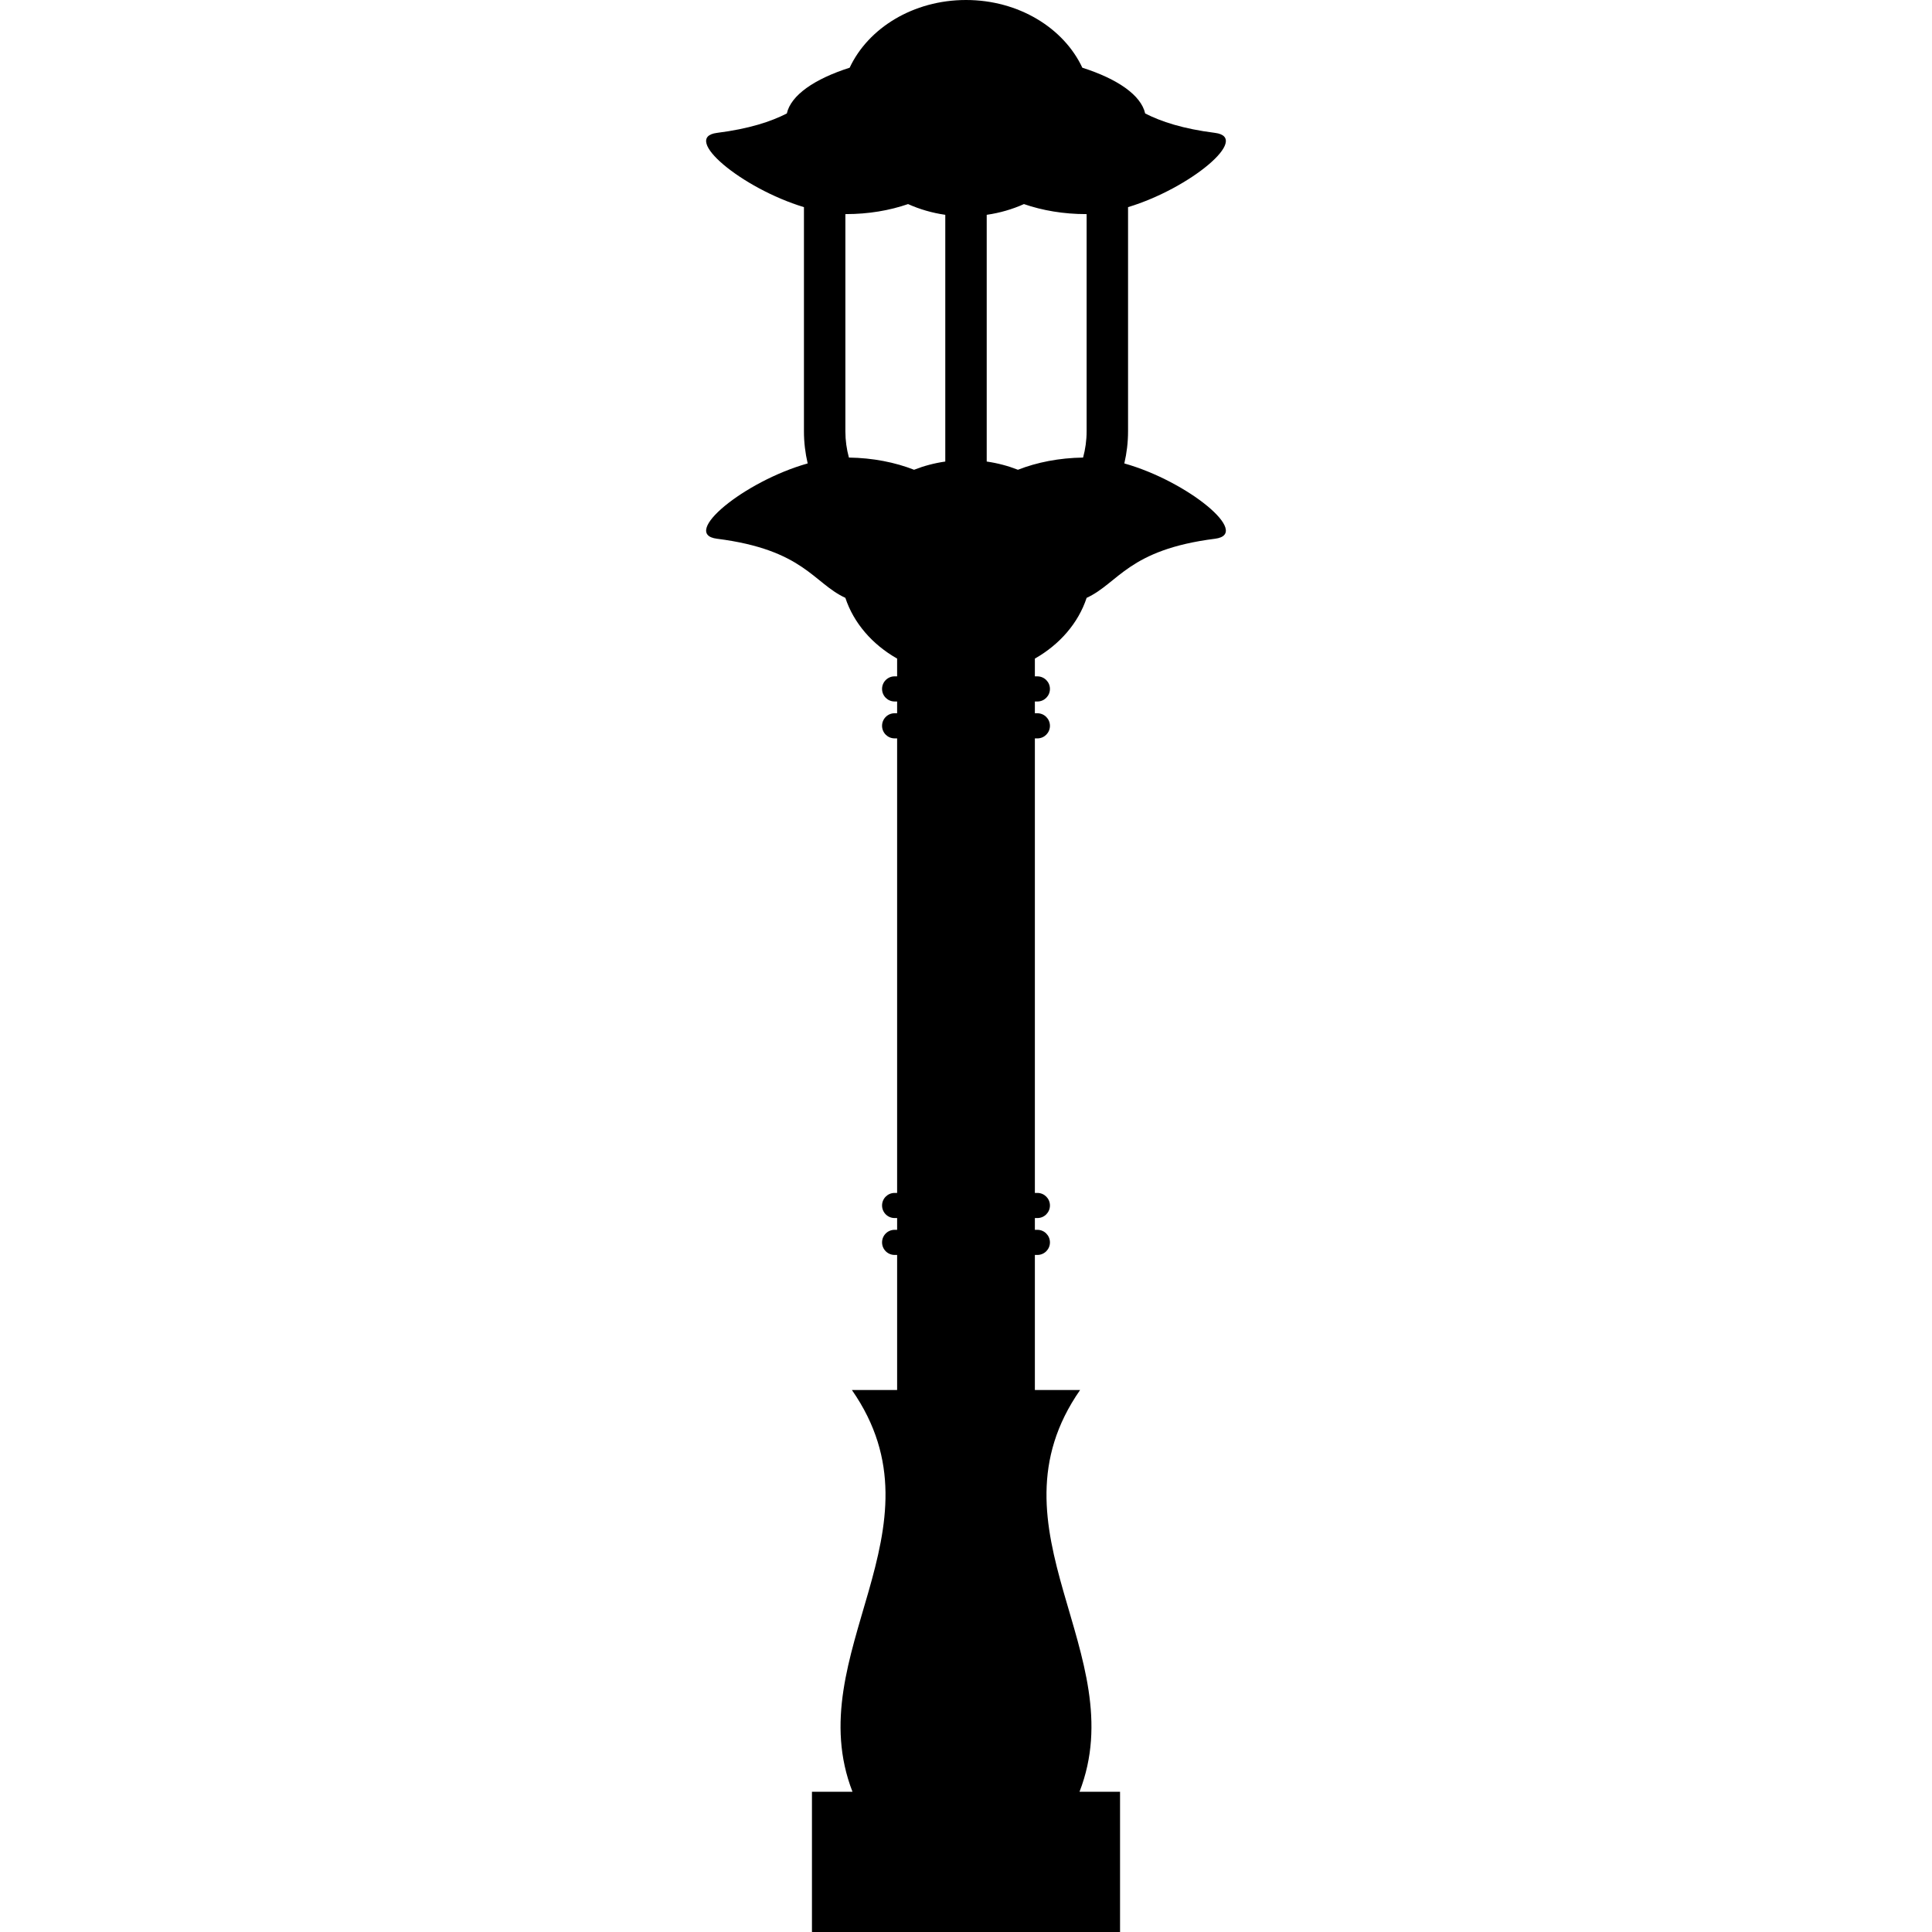 <?xml version="1.0" encoding="iso-8859-1"?>
<!-- Uploaded to: SVG Repo, www.svgrepo.com, Generator: SVG Repo Mixer Tools -->
<!DOCTYPE svg PUBLIC "-//W3C//DTD SVG 1.1//EN" "http://www.w3.org/Graphics/SVG/1.1/DTD/svg11.dtd">
<svg fill="#000000" height="800px" width="800px" version="1.1" id="Capa_1" xmlns="http://www.w3.org/2000/svg" xmlns:xlink="http://www.w3.org/1999/xlink" 
	 viewBox="0 0 440 440" xml:space="preserve">
<path d="M256.056,105.543c0.55-2.351,0.85-4.796,0.85-7.313V47.173c14.19-4.29,28.049-15.865,19.808-16.911
	c-7.349-0.932-12.259-2.563-15.908-4.418c-0.935-4.169-6.292-7.866-14.31-10.424C242.265,6.382,232.001,0,220,0
	c-12.001,0-22.265,6.382-26.496,15.42c-8.018,2.559-13.374,6.254-14.31,10.424c-3.649,1.855-8.559,3.487-15.909,4.419
	c-8.242,1.046,5.618,12.621,19.808,16.911V98.23c0,2.516,0.3,4.962,0.85,7.313c-14.478,4.072-29.063,16.087-20.657,17.15
	c19.799,2.51,21.937,10.092,29.24,13.464c1.894,5.742,6.14,10.626,11.788,13.831v4.046h-0.567c-1.583,0-2.863,1.284-2.863,2.863
	c0,1.581,1.279,2.863,2.863,2.863h0.567v2.677h-0.567c-1.583,0-2.863,1.283-2.863,2.863c0,1.579,1.279,2.863,2.863,2.863h0.567
	V271.68h-0.567c-1.583,0-2.863,1.28-2.863,2.859c0,1.583,1.279,2.863,2.863,2.863h0.567v2.68h-0.567
	c-1.583,0-2.863,1.281-2.863,2.86c0,1.583,1.279,2.863,2.863,2.863h0.567v30.757c-3.434,0-6.869,0-10.302,0
	c22.17,31.841-12.094,60.05,0.139,91.505h-9.233V440h70.164v-31.932h-9.233c12.234-31.455-22.03-59.663,0.139-91.505
	c-3.434,0-6.869,0-10.303,0v-30.757h0.569c1.581,0,2.862-1.28,2.862-2.863c0-1.579-1.281-2.86-2.862-2.86h-0.569v-2.68h0.569
	c1.581,0,2.862-1.28,2.862-2.863c0-1.58-1.281-2.859-2.862-2.859h-0.569V168.165h0.569c1.581,0,2.862-1.284,2.862-2.863
	c0-1.581-1.281-2.863-2.862-2.863h-0.569v-2.677h0.569c1.581,0,2.862-1.282,2.862-2.863c0-1.58-1.281-2.863-2.862-2.863h-0.569
	v-4.046c5.648-3.205,9.894-8.089,11.788-13.831c7.303-3.373,9.441-10.955,29.241-13.465
	C285.121,121.63,270.534,109.614,256.056,105.543z M247.47,98.23c0,2.068-0.284,4.071-0.805,5.977
	c-5.439,0.077-10.512,1.083-14.836,2.778c-2.232-0.877-4.616-1.514-7.111-1.872V48.922c3.011-0.432,5.86-1.269,8.475-2.444
	c4.196,1.454,9.016,2.283,14.144,2.283c0.044,0,0.089-0.004,0.134-0.004V98.23z M192.663,48.76c5.128,0,9.948-0.829,14.144-2.283
	c2.614,1.176,5.464,2.013,8.475,2.445v56.192c-2.495,0.357-4.879,0.995-7.111,1.872c-4.324-1.696-9.397-2.701-14.837-2.778
	c-0.521-1.905-0.805-3.908-0.805-5.977V48.756C192.573,48.756,192.619,48.76,192.663,48.76z"/>
</svg>